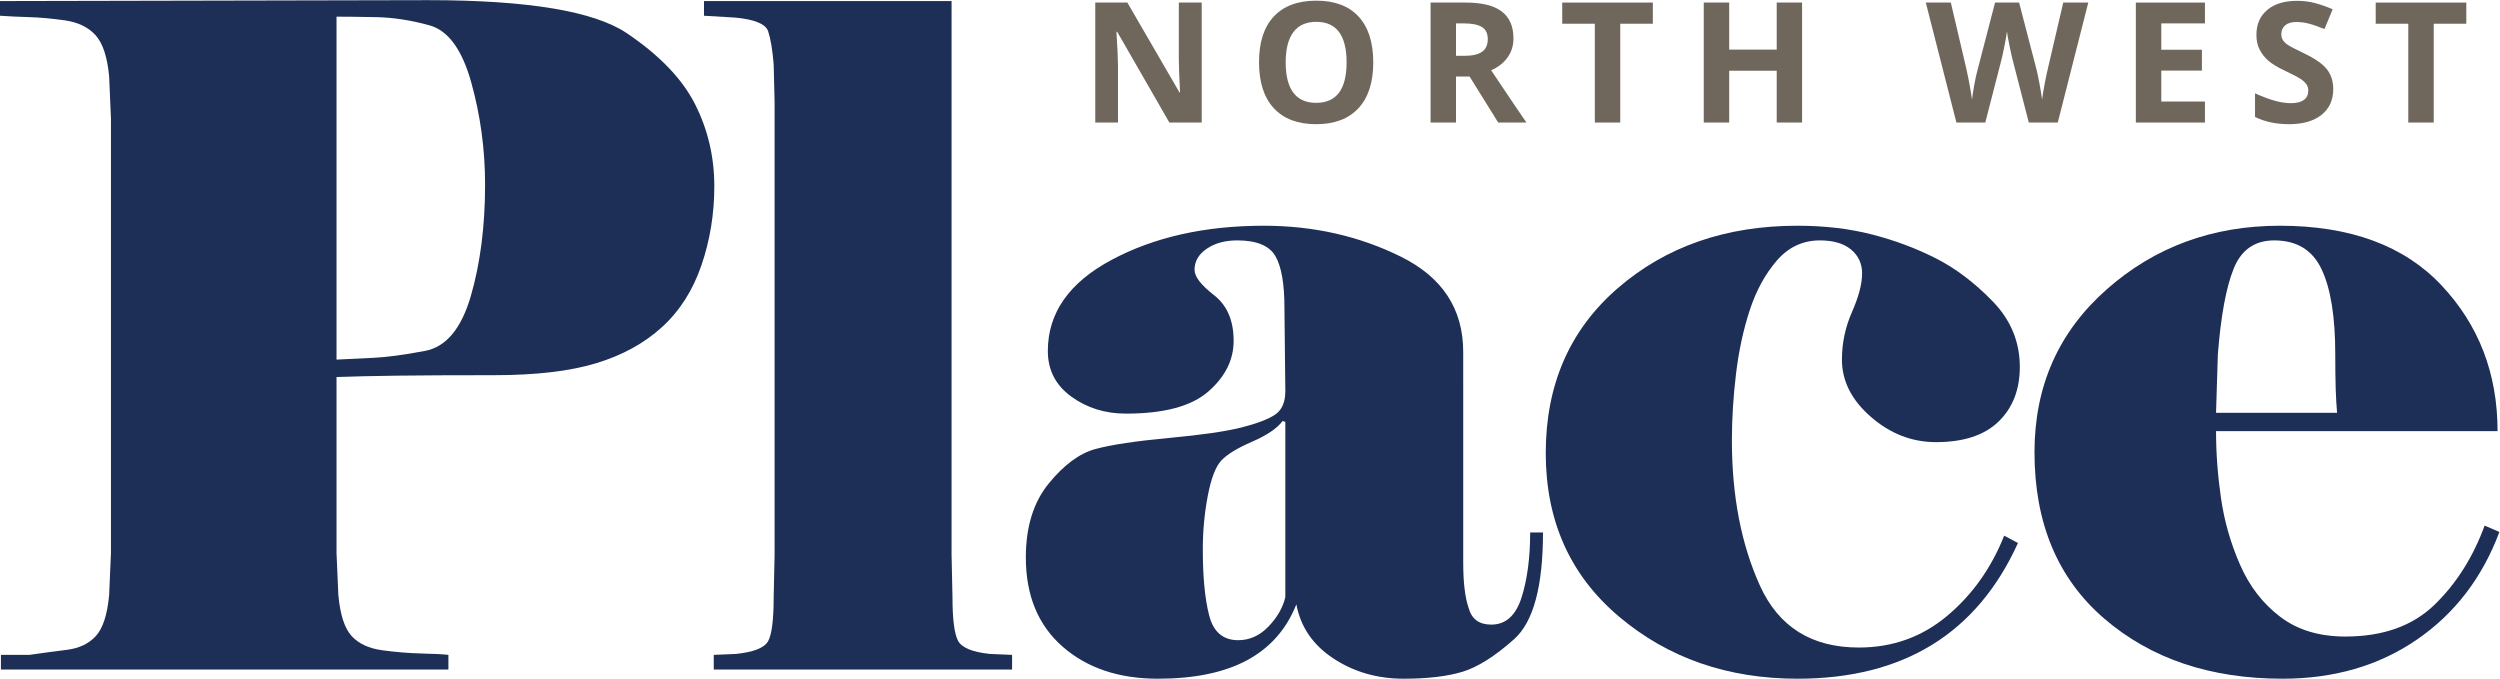 <?xml version="1.0" encoding="UTF-8" standalone="no"?>
<svg
   xmlns:dc="http://purl.org/dc/elements/1.1/"
   xmlns:cc="http://creativecommons.org/ns#"
   xmlns:rdf="http://www.w3.org/1999/02/22-rdf-syntax-ns#"
   xmlns:svg="http://www.w3.org/2000/svg"
   xmlns="http://www.w3.org/2000/svg"
   viewBox="0 0 896.893 243.493"
   height="243.493"
   width="896.893"
   xml:space="preserve"
   id="svg2"
   version="1.1"><defs
     id="defs6" /><g
     transform="matrix(1.333,0,0,-1.333,0,243.493)"
     id="g10"><g
       transform="scale(0.1)"
       id="g12"><path
         id="path14"
         style="fill:#1d2f57;fill-opacity:1;fill-rule:nonzero;stroke:none"
         d="m 1305.52,1330.19 c 0,93.78 -12.34,185.09 -37.01,273.94 -24.69,88.83 -62.14,140.24 -112.3,154.25 -50.2,13.94 -98.71,21.35 -145.61,22.2 -46.889,0.81 -81.862,1.24 -104.885,1.24 V 858.824 c 32.89,1.629 66.64,3.289 101.185,4.934 34.56,1.617 80.21,7.801 136.97,18.508 56.77,10.687 97.87,60.043 123.4,148.084 25.48,87.99 38.25,187.94 38.25,299.84 z M 1206.8,24.672 H 2.477 v 39.5 H 78.973 c 34.547,4.938 68.254,9.438 101.191,13.578 32.887,4.078 58.797,16.41 77.742,37.012 18.891,20.558 30.84,57.136 35.785,109.808 l 4.922,113.52 v 1169.79 l -4.922,113.52 c -4.945,52.63 -17.285,89.66 -37.019,111.06 -19.746,21.35 -47.317,34.55 -82.684,39.48 -35.39,4.94 -67.468,7.79 -96.238,8.64 -28.805,0.81 -54.723,2.04 -77.75,3.71 v 39.48 l 1152.51,2.46 c 268.15,0 446.26,-29.61 534.3,-88.84 87.99,-59.23 149.31,-123.01 183.86,-191.26 34.55,-68.29 51.81,-141.91 51.81,-220.87 0,-74.05 -11.52,-144.8 -34.55,-212.25 -23.05,-67.47 -58.41,-123.002 -106.12,-166.569 -47.74,-43.613 -106.96,-76.125 -177.67,-97.48 -70.76,-21.398 -162.07,-32.082 -273.94,-32.082 -106.97,0 -193.35,-0.438 -259.13,-1.238 -65.82,-0.84 -120.937,-2.082 -165.355,-3.711 V 338.09 l 4.949,-113.52 c 4.922,-52.672 16.836,-89.25 35.785,-109.808 18.887,-20.602 46.457,-33.332 82.661,-38.25 36.17,-4.941 71.56,-7.832 106.11,-8.641 34.56,-0.84 58.39,-2.082 71.58,-3.699 v -39.5" /><path
         id="path16"
         style="fill:#1d2f57;fill-opacity:1;fill-rule:nonzero;stroke:none"
         d="m 2723.88,24.672 h -802.91 v 39.5 l 59.54,2.469 c 47.98,4.93 76.89,16.418 86.84,34.558 9.9,18.071 14.88,57.551 14.88,118.422 l 2.47,113.551 V 1552.3 l -2.47,101.18 c -3.32,39.48 -8.24,69.1 -14.8,88.85 -6.6,19.74 -36.21,32.08 -88.85,37.01 l -83.9,4.95 v 39.48 h 666.33 V 333.172 l 2.46,-113.551 c 0,-59.211 4.94,-98.301 14.8,-117.199 9.87,-18.942 38.65,-30.852 86.39,-35.781 l 59.22,-2.469 v -39.5" /><path
         id="path18"
         style="fill:#1d2f57;fill-opacity:1;fill-rule:nonzero;stroke:none"
         d="m 3459.29,219.691 v 471.481 l -7.34,2.457 c -14.63,-19.738 -41.91,-38.289 -81.77,-55.57 -39.88,-17.27 -67.53,-34.149 -82.98,-50.59 -15.48,-16.449 -27.66,-48.168 -36.6,-95.059 -8.95,-46.879 -13.43,-95 -13.43,-144.359 0,-74.071 5.66,-133.34 17.09,-177.75 11.38,-44.442 37.41,-66.641 78.12,-66.641 30.89,0 58.15,12.32 81.76,37 23.6,24.692 38.62,51.031 45.15,79.031 z m 554.23,-74.082 c 38.95,0 66.14,24.371 81.56,73.141 15.42,48.738 23.13,107.059 23.13,174.84 h 34.55 c 0,-145.219 -25.91,-240.981 -77.73,-287.16 C 4023.2,60.23 3976.7,30.922 3935.6,18.539 3894.44,6.211 3841.82,0 3777.65,0 3706.88,0 3643.95,18.121 3588.86,54.371 3533.71,90.621 3500.4,139.211 3488.9,200.172 3462.57,133.449 3418.57,83.41 3356.88,50.051 3295.16,16.711 3214.95,0 3116.25,0 c -105.31,0 -190.87,28.84 -256.66,86.531 -65.81,57.688 -98.71,137.66 -98.71,239.918 0,82.403 20.56,148.762 61.69,199.063 41.1,50.269 83.06,81.199 125.85,92.726 42.78,11.524 108.6,21.442 197.43,29.692 88.86,8.261 154.26,17.742 196.21,28.461 41.96,10.718 71.96,22.25 90.08,34.629 18.09,12.351 27.15,33.351 27.15,63.05 l -2.42,225.035 c 0,64.285 -8.18,110.445 -24.46,138.475 -16.31,28.03 -50.53,42.07 -102.61,42.07 -32.58,0 -59.89,-7.44 -81.85,-22.33 -21.99,-14.88 -33,-33.89 -33,-57.03 0,-18.2 17.53,-40.91 52.6,-68.17 35.07,-27.3 52.62,-68.218 52.62,-122.784 0,-51.234 -22.71,-96.707 -68.12,-136.395 -45.37,-39.671 -119.23,-59.5 -221.52,-59.5 -56.14,0 -105.23,15.27 -147.29,45.868 -42.12,30.562 -63.13,71.484 -63.13,122.691 0,102.453 57.3,184.25 171.9,245.4 114.6,61.16 251.03,91.74 409.33,91.74 133.56,0 256.39,-27.69 368.51,-83.06 112.13,-55.37 168.22,-140.904 168.22,-256.584 V 311.719 c 0,-52.891 4.86,-93.41 14.6,-121.508 8.1,-29.75 28.37,-44.602 60.85,-44.602" /><path
         id="path20"
         style="fill:#1d2f57;fill-opacity:1;fill-rule:nonzero;stroke:none"
         d="m 4898.05,1179.65 c -46.09,0 -84.74,-18.12 -115.99,-54.29 -31.26,-36.22 -55.53,-80.64 -72.8,-133.27 -17.28,-52.676 -29.62,-109.824 -37.02,-171.52 -7.4,-61.679 -11.11,-121.34 -11.11,-178.922 0,-149.718 25.15,-280.109 75.51,-391.148 50.32,-111.078 139.05,-166.59 266.14,-166.59 90.77,0 169.97,28.391 237.64,85.149 67.7,56.75 118.87,128.711 153.53,215.929 l 37.12,-19.726 C 5320.64,121.75 5122.82,0 4837.68,0 4649.72,0 4489.84,55.531 4357.97,166.59 4226.09,277.629 4160.15,424.5 4160.15,607.102 c 0,184.25 64.67,332.312 194.09,444.218 129.4,111.86 290.55,167.82 483.44,167.82 72.49,0 139.27,-7.83 200.27,-23.46 61,-15.64 118.27,-37.01 171.86,-64.15 53.57,-27.15 104.66,-65.83 153.3,-115.99 48.61,-50.204 72.93,-109.017 72.93,-176.45 0,-60.891 -19.03,-109.84 -57.06,-146.852 -38.01,-37.008 -94.24,-55.527 -168.67,-55.527 -64.51,0 -122.81,22.598 -174.91,67.867 -52.1,45.231 -78.12,96.641 -78.12,154.246 0,44.422 9.02,87.188 27.13,128.332 18.1,41.104 27.17,75.654 27.17,103.644 0,26.31 -9.89,47.7 -29.62,64.18 -19.74,16.41 -47.73,24.67 -83.91,24.67" /><path
         id="path22"
         style="fill:#1d2f57;fill-opacity:1;fill-rule:nonzero;stroke:none"
         d="m 6289.91,715.691 c -1.66,18.09 -2.89,39.489 -3.71,64.168 -0.79,24.68 -1.19,55.907 -1.19,93.782 0,100.332 -12.26,176.449 -36.75,228.269 -24.52,51.83 -66.97,77.74 -127.36,77.74 -52.26,0 -88.58,-25.1 -108.97,-75.27 -20.45,-50.2 -34.71,-127.095 -42.88,-230.739 l -4.9,-157.95 z M 6726.73,394.859 C 6680.53,271.48 6606.35,174.789 6504.16,104.871 6401.97,34.93 6281.62,0 6143.14,0 5948.61,0 5788.7,53.879 5663.42,161.648 c -125.29,107.743 -187.9,257.051 -187.9,447.911 0,177.691 64.69,323.691 194.12,438.061 129.39,114.33 284.74,171.52 466.1,171.52 189.57,0 334.64,-53.49 435.2,-160.41 100.57,-106.976 150.85,-237.769 150.85,-392.39 h -757.64 c 0,-59.238 4.47,-119.699 13.47,-181.391 8.97,-61.687 26.13,-121.347 51.46,-178.918 25.31,-57.609 61.25,-104.082 107.82,-139.441 46.55,-35.391 104.97,-53.07 175.23,-53.07 100.95,0 180.81,28.378 239.57,85.14 58.77,56.75 103.85,127.91 135.3,213.481 l 39.73,-17.282" /><path
         id="path24"
         style="fill:#70675c;fill-opacity:1;fill-rule:nonzero;stroke:none"
         d="m 3234.22,1496.84 h -87.03 l -140.48,244.29 h -1.99 c 2.8,-43.15 4.19,-73.92 4.19,-92.33 v -151.96 h -61.18 v 322.93 h 86.36 l 140.28,-241.87 h 1.53 c -2.21,41.98 -3.3,71.65 -3.3,89.02 v 152.85 h 61.62 v -322.93" /><path
         id="path26"
         style="fill:#70675c;fill-opacity:1;fill-rule:nonzero;stroke:none"
         d="m 3460.25,1658.75 c 0,-36.09 6.85,-63.25 20.55,-81.51 13.68,-18.26 34.14,-27.39 61.4,-27.39 54.63,0 81.95,36.3 81.95,108.9 0,72.74 -27.17,109.12 -81.5,109.12 -27.25,0 -47.81,-9.17 -61.64,-27.5 -13.84,-18.34 -20.76,-45.55 -20.76,-81.62 z m 235.68,0 c 0,-53.46 -13.24,-94.55 -39.76,-123.26 -26.5,-28.71 -64.49,-43.07 -113.97,-43.07 -49.49,0 -87.46,14.36 -113.99,43.07 -26.5,28.71 -39.74,69.94 -39.74,123.69 0,53.76 13.29,94.8 39.86,123.15 26.59,28.35 64.68,42.52 114.32,42.52 49.6,0 87.56,-14.28 113.85,-42.85 26.29,-28.57 39.43,-69.66 39.43,-123.25" /><path
         id="path28"
         style="fill:#70675c;fill-opacity:1;fill-rule:nonzero;stroke:none"
         d="m 3918.63,1676.42 h 22.08 c 21.66,0 37.65,3.6 47.94,10.82 10.32,7.21 15.46,18.55 15.46,34.01 0,15.32 -5.25,26.21 -15.79,32.7 -10.52,6.48 -26.83,9.72 -48.92,9.72 h -20.77 z m 0,-55.67 v -123.91 h -68.46 v 322.93 h 94.1 c 43.86,0 76.36,-7.99 97.4,-23.97 21.05,-15.98 31.59,-40.23 31.59,-72.78 0,-18.99 -5.23,-35.89 -15.68,-50.69 -10.46,-14.8 -25.25,-26.4 -44.41,-34.79 48.6,-72.59 80.26,-119.5 94.99,-140.7 h -75.99 l -77.08,123.91 h -36.46" /><path
         id="path30"
         style="fill:#70675c;fill-opacity:1;fill-rule:nonzero;stroke:none"
         d="m 4360.67,1496.84 h -68.45 v 265.94 h -87.71 v 56.99 h 243.86 v -56.99 h -87.7 v -265.94" /><path
         id="path32"
         style="fill:#70675c;fill-opacity:1;fill-rule:nonzero;stroke:none"
         d="m 4850.01,1496.84 h -68.26 v 139.38 h -127.89 v -139.38 h -68.47 v 322.93 h 68.47 V 1693.2 h 127.89 v 126.57 h 68.26 v -322.93" /><path
         id="path34"
         style="fill:#70675c;fill-opacity:1;fill-rule:nonzero;stroke:none"
         d="m 5538.19,1496.84 h -77.98 l -43.73,169.63 c -1.61,6.05 -4.39,18.53 -8.28,37.45 -3.91,18.91 -6.15,31.62 -6.74,38.1 -0.88,-7.95 -3.1,-20.73 -6.64,-38.32 -3.52,-17.6 -6.24,-30.16 -8.16,-37.66 l -43.52,-169.2 h -77.75 L 5183,1819.77 h 67.37 l 41.31,-176.27 c 7.23,-32.54 12.43,-60.74 15.67,-84.59 0.9,8.38 2.91,21.39 6.07,38.98 3.18,17.59 6.15,31.25 8.96,40.98 l 47.04,180.9 h 64.73 l 47.04,-180.9 c 2.06,-8.1 4.64,-20.47 7.74,-37.12 3.09,-16.63 5.45,-30.91 7.06,-42.84 1.47,11.48 3.83,25.8 7.08,42.96 3.24,17.15 6.19,31.04 8.82,41.63 l 41.09,176.27 h 67.38 l -82.17,-322.93" /><path
         id="path36"
         style="fill:#70675c;fill-opacity:1;fill-rule:nonzero;stroke:none"
         d="m 5934.28,1496.84 h -185.99 v 322.93 h 185.99 v -56.1 h -117.51 v -70.9 h 109.33 v -56.12 h -109.33 v -83.27 h 117.51 v -56.54" /><path
         id="path38"
         style="fill:#70675c;fill-opacity:1;fill-rule:nonzero;stroke:none"
         d="m 6279.57,1586.52 c 0,-29.16 -10.5,-52.14 -31.46,-68.92 -21,-16.78 -50.19,-25.18 -87.59,-25.18 -34.47,0 -64.94,6.47 -91.45,19.44 v 63.61 c 21.8,-9.72 40.24,-16.56 55.33,-20.54 15.09,-3.98 28.9,-5.96 41.43,-5.96 15.01,0 26.53,2.87 34.56,8.61 8.02,5.74 12.04,14.28 12.04,25.62 0,6.33 -1.77,11.97 -5.31,16.9 -3.54,4.94 -8.72,9.69 -15.55,14.24 -6.87,4.57 -20.83,11.86 -41.88,21.88 -19.73,9.27 -34.52,18.18 -44.4,26.73 -9.86,8.53 -17.73,18.47 -23.62,29.82 -5.91,11.33 -8.84,24.59 -8.84,39.75 0,28.57 9.68,51.02 29.05,67.37 19.36,16.35 46.12,24.52 80.29,24.52 16.79,0 32.81,-1.99 48.04,-5.97 15.25,-3.97 31.18,-9.57 47.83,-16.78 l -22.09,-53.24 c -17.23,7.07 -31.49,12.01 -42.74,14.8 -11.29,2.8 -22.37,4.21 -33.25,4.21 -12.97,0 -22.9,-3.03 -29.82,-9.07 -6.92,-6.04 -10.38,-13.92 -10.38,-23.63 0,-6.04 1.38,-11.3 4.19,-15.8 2.81,-4.48 7.25,-8.83 13.35,-13.03 6.13,-4.2 20.59,-11.74 43.42,-22.63 30.19,-14.44 50.88,-28.91 62.06,-43.41 11.2,-14.5 16.79,-32.29 16.79,-53.34" /><path
         id="path40"
         style="fill:#70675c;fill-opacity:1;fill-rule:nonzero;stroke:none"
         d="m 6550.01,1496.84 h -68.48 v 265.94 h -87.69 v 56.99 h 243.87 v -56.99 h -87.7 v -265.94" /></g></g></svg>